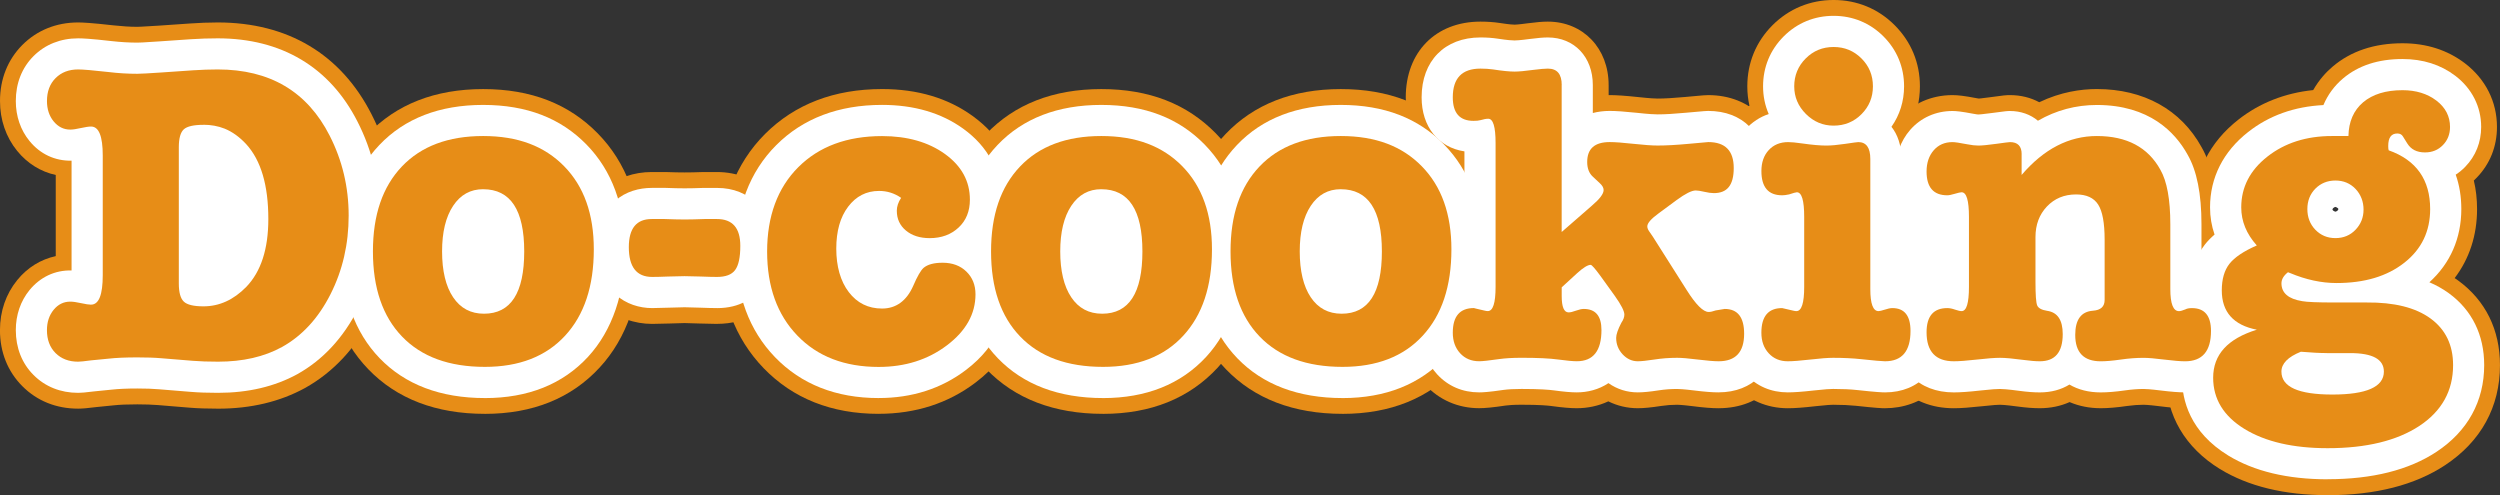 <?xml version="1.0" encoding="UTF-8"?>
<svg id="_レイヤー_2" data-name="レイヤー 2" xmlns="http://www.w3.org/2000/svg" viewBox="0 0 933.09 184.81">
  <rect x="0" y="0" width="933.09" height="184.81" fill="#333333" stroke="none"/>
  <defs>
    <style>
      .cls-1 {
        fill: #fff;
      }

      .cls-2 {
        fill: #e78d17;
      }
    </style>
  </defs>
  <g id="_レイヤー_1-2" data-name="レイヤー 1">
    <g>
      <g>
        <path class="cls-2" d="m33.99,113.7c2.91,0,4.36-3.67,4.36-10.99v-44.67c0-7.2-1.45-10.81-4.36-10.81-.86,0-2.12.19-3.79.56-1.67.38-2.99.58-3.96.58-2.48,0-4.54-1.03-6.22-3.07-1.66-2.03-2.49-4.57-2.49-7.59,0-3.55,1.07-6.41,3.21-8.55,2.15-2.16,4.95-3.24,8.4-3.24,1.82,0,5.58.32,11.29.96,3.76.46,7.36.66,10.8.66,1.3,0,4.31-.17,9.04-.49l11.78-.81c3.12-.2,6.19-.32,9.2-.32,19.46,0,33.4,8.23,41.78,24.69,4.73,9.26,7.1,19.2,7.1,29.85s-2.26,20.44-6.78,29.36c-4.52,8.92-10.54,15.48-18.07,19.68-6.67,3.67-14.63,5.49-23.87,5.49-3.66,0-6.79-.11-9.37-.32l-11.78-.96c-2.59-.23-5.59-.32-9.04-.32-4.3,0-7.9.15-10.8.48l-6.46.63c-2.47.34-4.09.49-4.83.49-3.45,0-6.25-1.07-8.4-3.21-2.15-2.16-3.21-5-3.21-8.57,0-2.99.83-5.53,2.49-7.57,1.67-2.04,3.74-3.06,6.22-3.06.96,0,2.31.18,4.04.57,1.72.38,2.95.56,3.71.56Zm41.95-67.11c-3.65,0-6.11.56-7.34,1.68-1.24,1.14-1.86,3.36-1.86,6.7v50.82c0,3.34.62,5.6,1.86,6.78,1.23,1.18,3.68,1.77,7.34,1.77,5.92,0,11.24-2.42,15.97-7.25,5.5-5.7,8.24-14.15,8.24-25.34,0-12.59-2.74-21.89-8.24-27.92-2.48-2.69-5.16-4.62-8.06-5.81-2.47-.98-5.11-1.45-7.91-1.45Z"/>
        <path class="cls-2" d="m81.43,152.53c-4.08,0-7.71-.12-10.8-.38l-11.78-.97c-2.11-.16-4.66-.26-7.6-.26-3.65,0-6.63.12-8.86.37l-6.41.64c-3.39.43-5.25.59-6.83.59-8.14,0-15.33-2.88-20.8-8.38-5.46-5.46-8.36-12.7-8.36-20.93,0-7.06,2.24-13.52,6.45-18.68,3.8-4.68,8.79-7.73,14.37-8.94v-30.28c-5.58-1.22-10.56-4.28-14.38-8.96C2.24,51.21,0,44.75,0,37.71c0-8.24,2.9-15.47,8.36-20.95,5.47-5.47,12.66-8.38,20.79-8.38,1.73,0,4.81.14,13.26,1.09,3.11.34,6.07.54,8.84.54.24,0,1.74-.03,7.85-.43l11.77-.81c3.51-.25,7.01-.39,10.4-.39,26.13,0,45.98,11.85,57.4,34.27,5.98,11.69,9.01,24.43,9.01,37.81s-2.91,25.91-8.67,37.29c-6.1,12.04-14.57,21.16-25.17,27.07-9.37,5.13-20.24,7.71-32.42,7.71Z"/>
      </g>
      <g>
        <path class="cls-2" d="m180.98,136.93c-13.34,0-23.65-3.76-30.9-11.3-7.26-7.52-10.89-18.12-10.89-31.78s3.6-24.11,10.8-31.7c7.21-7.58,17.32-11.38,30.34-11.38s22.89,3.78,30.25,11.3c7.37,7.51,11.05,17.85,11.05,30.98,0,13.78-3.58,24.53-10.73,32.26-7.16,7.75-17.13,11.62-29.93,11.62Zm-.65-66.31c-4.73,0-8.46,2.06-11.21,6.21-2.75,4.14-4.12,9.81-4.12,17.02s1.37,13.03,4.12,17.1c2.75,4.11,6.59,6.14,11.53,6.14,10,0,15.01-7.75,15.01-23.23s-5.11-23.23-15.33-23.23Z"/>
        <path class="cls-2" d="m180.98,154.46c-18.22,0-32.86-5.59-43.52-16.65-10.48-10.86-15.81-25.66-15.81-43.96s5.26-32.87,15.64-43.77c10.61-11.16,25.1-16.83,43.04-16.83s32.02,5.57,42.79,16.56c10.66,10.89,16.05,25.45,16.05,43.24s-5.17,33.12-15.39,44.16c-10.57,11.45-24.97,17.26-42.8,17.26Z"/>
      </g>
      <g>
        <path class="cls-2" d="m243.41,103.36c-5.81,0-8.71-3.71-8.71-11.12,0-7,2.85-10.49,8.54-10.49h4.84c2.9.1,5.38.17,7.42.17,2.15,0,4.62-.07,7.42-.17h4.67c5.81,0,8.72,3.34,8.72,10.01,0,4.3-.65,7.31-1.94,9.03-1.28,1.73-3.55,2.57-6.78,2.57-1.28,0-3.27-.04-5.96-.15-2.69-.09-4.74-.14-6.13-.14s-3.44.05-6.13.14c-2.69.11-4.68.15-5.97.15Z"/>
        <path class="cls-2" d="m267.6,120.89c-1.44,0-3.66-.05-6.68-.15-2.36-.1-4.18-.16-5.42-.16s-3.06.06-5.46.16c-2.98.1-5.2.15-6.64.15-13.06,0-26.25-8.84-26.25-28.65s13.1-28.03,26.08-28.03h4.84c.21,0,.43,0,.65.01,2.65.1,4.91.14,6.77.14s4.2-.04,6.74-.14c.23-.01.46-.01.68-.01h4.67c15.45,0,26.25,11.32,26.25,27.54,0,8.28-1.78,14.67-5.45,19.56-2.67,3.58-8.94,9.57-20.8,9.57Zm0-35.06v17.53-17.53s0,0,0,0h0Z"/>
      </g>
      <g>
        <path class="cls-2" d="m334.72,78.67c0-1.6.55-3.22,1.61-4.82-2.47-1.73-5.22-2.59-8.23-2.59-4.73,0-8.58,1.97-11.54,5.88-2.96,3.89-4.43,9.12-4.43,15.67s1.55,12.16,4.68,16.23c3.12,4.08,7.26,6.12,12.42,6.12s9.14-2.83,11.62-8.48c1.51-3.52,2.8-5.75,3.87-6.71,1.51-1.27,3.87-1.91,7.11-1.91,3.65,0,6.61,1.11,8.87,3.31,2.26,2.2,3.39,5.02,3.39,8.47,0,7.32-3.55,13.67-10.65,19.04-7.1,5.37-15.59,8.07-25.5,8.07-12.68,0-22.81-3.89-30.32-11.69-7.54-7.8-11.3-18.27-11.3-31.39s3.87-23.71,11.62-31.46c7.74-7.74,18.18-11.62,31.3-11.62,9.46,0,17.29,2.25,23.48,6.7,6.18,4.47,9.28,10.14,9.28,17.02,0,4.31-1.4,7.77-4.2,10.4-2.8,2.63-6.4,3.97-10.81,3.97-3.66,0-6.61-.96-8.87-2.84-2.26-1.89-3.39-4.33-3.39-7.35Z"/>
        <path class="cls-2" d="m327.95,154.46c-17.57,0-32.02-5.73-42.94-17.05-10.76-11.13-16.21-25.79-16.21-43.56s5.63-32.74,16.75-43.86c11.12-11.11,25.81-16.75,43.7-16.75,13.18,0,24.52,3.36,33.73,10.02,10.83,7.82,16.56,18.6,16.56,31.23,0,6.15-1.52,11.79-4.44,16.65,4.29,5.18,6.54,11.56,6.54,18.68,0,8.97-3.05,22.01-17.59,33.01-10.19,7.71-22.33,11.62-36.09,11.62Z"/>
      </g>
      <g>
        <path class="cls-2" d="m411.69,136.93c-13.35,0-23.64-3.76-30.89-11.3-7.27-7.52-10.9-18.12-10.9-31.78s3.61-24.11,10.82-31.7c7.2-7.58,17.32-11.38,30.33-11.38s22.87,3.78,30.25,11.3c7.36,7.51,11.05,17.85,11.05,30.98,0,13.78-3.58,24.53-10.73,32.26-7.15,7.75-17.13,11.62-29.93,11.62Zm-.64-66.31c-4.73,0-8.47,2.06-11.22,6.21-2.74,4.14-4.11,9.81-4.11,17.02s1.37,13.03,4.11,17.1c2.74,4.11,6.59,6.14,11.54,6.14,10.01,0,15.02-7.75,15.02-23.23s-5.11-23.23-15.33-23.23Z"/>
        <path class="cls-2" d="m411.69,154.46c-18.21,0-32.86-5.59-43.52-16.65-10.48-10.86-15.8-25.66-15.8-43.96s5.26-32.87,15.63-43.77c10.61-11.16,25.09-16.83,43.04-16.83s32.02,5.57,42.78,16.56c10.66,10.89,16.06,25.45,16.06,43.24s-5.18,33.12-15.39,44.16c-10.57,11.45-24.97,17.26-42.81,17.26Z"/>
      </g>
      <g>
        <path class="cls-2" d="m501.08,136.93c-13.34,0-23.64-3.76-30.91-11.3-7.26-7.52-10.89-18.12-10.89-31.78s3.6-24.11,10.81-31.7c7.21-7.58,17.31-11.38,30.33-11.38s22.89,3.78,30.25,11.3c7.37,7.51,11.05,17.85,11.05,30.98,0,13.78-3.58,24.53-10.73,32.26-7.15,7.75-17.12,11.62-29.92,11.62Zm-.65-66.31c-4.74,0-8.46,2.06-11.21,6.21-2.74,4.14-4.11,9.81-4.11,17.02s1.37,13.03,4.11,17.1c2.75,4.11,6.59,6.14,11.54,6.14,10,0,15.01-7.75,15.01-23.23s-5.11-23.23-15.33-23.23Z"/>
        <path class="cls-2" d="m501.08,154.46c-18.22,0-32.87-5.59-43.52-16.65-10.49-10.86-15.81-25.66-15.81-43.96s5.26-32.87,15.63-43.77c10.61-11.16,25.09-16.83,43.04-16.83s32.03,5.57,42.78,16.56c10.66,10.89,16.06,25.45,16.06,43.24s-5.17,33.12-15.38,44.16c-10.57,11.45-24.98,17.26-42.8,17.26Z"/>
      </g>
      <g>
        <path class="cls-2" d="m582.87,31.75v54.84l7.58-6.6c.65-.56,1.89-1.63,3.71-3.24,2.91-2.48,4.37-4.4,4.37-5.82,0-.85-.49-1.71-1.45-2.58l-2.58-2.41c-1.41-1.29-2.1-3.12-2.1-5.49,0-4.94,2.79-7.42,8.39-7.42,1.94,0,4.89.21,8.87.65,3.98.43,6.99.64,9.03.64,3.12,0,7-.21,11.62-.64,4.62-.44,7.05-.65,7.26-.65,6.35,0,9.52,3.22,9.52,9.68s-2.48,9.37-7.42,9.37c-.97,0-2.15-.16-3.55-.49-1.41-.33-2.47-.5-3.22-.5-1.51,0-3.87,1.2-7.1,3.56l-6.77,5c-2.8,2.04-4.2,3.65-4.2,4.84,0,.55.21,1.12.64,1.77l1.45,2.11,12.58,19.85c3.45,5.47,6.19,8.22,8.24,8.22.64,0,1.5-.18,2.59-.57l3.38-.56c4.84,0,7.26,3.09,7.26,9.27,0,6.84-3.18,10.26-9.51,10.26-1.73,0-4.3-.22-7.75-.64-3.44-.43-6.03-.65-7.74-.65-2.91,0-5.75.21-8.56.65-2.79.43-4.83.64-6.13.64-2.15,0-4.04-.86-5.65-2.58-1.61-1.73-2.42-3.77-2.42-6.15,0-1.28.65-3.16,1.93-5.63.75-1.08,1.13-2.1,1.13-3.07,0-1.29-1.18-3.61-3.54-6.93l-5.33-7.41c-2.05-2.8-3.28-4.21-3.71-4.21-1.07,0-2.74,1.01-5,3.06l-5.81,5.33v3.22c0,4.09.86,6.13,2.58,6.13.66,0,1.56-.21,2.74-.65,1.19-.43,2.16-.64,2.91-.64,4.41,0,6.61,2.62,6.61,7.87,0,7.76-3.06,11.65-9.19,11.65-1.51,0-3.82-.22-6.94-.64-3.12-.43-7.68-.65-13.71-.65-3.34,0-6.13.17-8.39.49-3.65.53-6.13.8-7.42.8-2.9,0-5.27-.99-7.1-2.98-1.83-2-2.74-4.55-2.74-7.67,0-6.13,2.63-9.2,7.9-9.2-.11,0,1.23.33,4.04.97.43.11.8.16,1.13.16,1.93,0,2.9-3.01,2.9-9.02v-53.73c0-6.03-.91-9.04-2.74-9.04-.75,0-1.72.17-2.91.53-.65.19-1.5.26-2.58.26-5.17,0-7.74-2.93-7.74-8.78,0-7.15,3.44-10.72,10.32-10.72,1.72,0,3.29.1,4.68.3,3.45.54,6.13.81,8.07.81,1.51,0,3.87-.21,7.1-.65,2.48-.31,4.24-.46,5.32-.46,3.45,0,5.17,2.03,5.17,6.13Z"/>
        <path class="cls-2" d="m641.45,152.37c-2.51,0-5.65-.25-9.92-.8-3.91-.48-5.33-.5-5.58-.5-2,0-3.98.15-5.9.44-3.82.59-6.54.85-8.79.85-3.86,0-7.59-.88-10.98-2.56-3.68,1.72-7.73,2.56-11.77,2.56-2.35,0-5.32-.25-9.33-.8-1.3-.19-4.52-.5-11.32-.5-3.1,0-4.91.17-5.89.3-4.68.7-7.66.99-9.92.99-7.79,0-14.89-3.08-20.02-8.67-4.8-5.21-7.35-11.96-7.35-19.51,0-12.15,6.23-21.49,15.97-25.09v-38.01c-9.74-3.54-15.97-12.75-15.97-24.74,0-16.92,11.19-28.26,27.85-28.26,2.6,0,5.07.17,7.34.52,3.68.58,5.15.61,5.41.61.04,0,1.2,0,4.78-.49,3.39-.45,5.74-.64,7.64-.64,13.16,0,22.7,9.95,22.7,23.67v3.76c2.76-.03,6.18.22,11.13.74,4.54.5,6.51.55,7.16.55,2.57,0,5.94-.19,9.99-.57,7.78-.72,7.93-.72,8.89-.72,15.93,0,27.06,11.18,27.06,27.21,0,18.48-12.93,26.89-24.95,26.89-.41,0-.81-.01-1.23-.04l5.2,8.21h.05c11.94,0,24.79,8.39,24.79,26.8,0,16.62-10.86,27.79-27.04,27.79Zm0-19.82v-9.88,9.88Z"/>
      </g>
      <g>
        <path class="cls-2" d="m693.55,53.03c3.01,0,4.52,2.1,4.52,6.3v48.55c0,5.49,1.01,8.24,3.07,8.24.42,0,1.2-.19,2.33-.55,1.13-.38,2.07-.58,2.82-.58,4.52,0,6.78,2.84,6.78,8.53,0,7.55-3.17,11.32-9.52,11.32-1.07,0-4.09-.27-9.04-.8-3.01-.32-6.45-.49-10.32-.49-1.94,0-4.78.21-8.55.65-3.77.43-6.56.64-8.39.64-2.91,0-5.27-.99-7.1-2.98-1.84-2-2.74-4.55-2.74-7.67,0-6.13,2.58-9.2,7.75-9.2l4.19.97c.43.11.81.16,1.13.16,1.94,0,2.91-3.01,2.91-9.02v-26.15c0-6.13-.91-9.19-2.74-9.19-.32,0-1.29.26-2.91.8-1.08.23-1.93.33-2.57.33-5.17,0-7.75-3.01-7.75-9.05,0-3.21.9-5.84,2.74-7.82,1.83-1.99,4.25-2.98,7.25-2.98,1.18,0,2.92.16,5.17.49,3.77.54,6.78.8,9.04.8,1.82,0,4.19-.21,7.1-.64,2.89-.44,4.51-.65,4.84-.65Zm-9.19-6.14c-3.98,0-7.42-1.45-10.33-4.35-2.91-2.91-4.36-6.34-4.36-10.33s1.42-7.55,4.28-10.39c2.85-2.86,6.31-4.28,10.41-4.28s7.55,1.42,10.41,4.28c2.85,2.84,4.27,6.31,4.27,10.39s-1.42,7.56-4.27,10.41c-2.85,2.86-6.33,4.27-10.41,4.27Z"/>
        <path class="cls-2" d="m703.56,152.37c-1.24,0-3.22-.08-10.92-.92-2.37-.24-5.21-.38-8.44-.38-.57,0-2.35.06-6.57.54-4.54.52-7.83.76-10.37.76-7.79,0-14.89-3.08-20.02-8.67-4.79-5.2-7.34-11.96-7.34-19.51,0-12.2,6.23-21.54,15.97-25.12v-10.25c-9.73-3.57-15.97-12.86-15.97-24.98,0-7.63,2.54-14.45,7.36-19.69,1.69-1.85,3.61-3.42,5.7-4.69-.54-2.33-.8-4.77-.8-7.25,0-8.75,3.25-16.63,9.39-22.79,6.18-6.16,14.06-9.42,22.82-9.42s16.64,3.26,22.79,9.41c6.16,6.17,9.42,14.05,9.42,22.8,0,5.44-1.24,10.52-3.66,15.08,1.7,3.32,2.7,7.35,2.7,12.04v39.91c8.23,3.27,15,11.15,15,24.28,0,19.91-13.59,28.85-27.05,28.85Zm-19.2-117.3v1.5-1.5c.51,0,1.5-.39,1.98-.85.49-.48.87-1.49.87-2,0-.71-.42-1.7-.8-2.07-.35-.36-1.35-.78-2.05-.78h0c-.51,0-1.52.37-1.99.85-.48.48-.86,1.47-.86,1.99s.39,1.52.85,1.98c.49.49,1.49.88,2.01.88Z"/>
      </g>
      <g>
        <path class="cls-2" d="m754.54,57.55v7.75c8.28-9.68,17.64-14.53,28.08-14.53,11.18,0,19.08,4.2,23.71,12.59,2.47,4.31,3.71,11.08,3.71,20.34v24.19c0,5.49,1.08,8.24,3.23,8.24.54,0,1.34-.22,2.42-.67.54-.3,1.35-.46,2.43-.46,4.72,0,7.1,2.84,7.1,8.53,0,7.55-3.22,11.32-9.69,11.32-1.72,0-4.31-.22-7.75-.64-3.44-.43-6.02-.65-7.74-.65-2.69,0-5.54.21-8.55.65-3.02.43-5.49.64-7.42.64-6.35,0-9.52-3.28-9.52-9.85,0-5.7,2.2-8.71,6.62-9.03,2.91-.21,4.35-1.55,4.35-4.01v-22.52c0-6.2-.8-10.58-2.42-13.1-1.61-2.5-4.36-3.77-8.23-3.77-4.41,0-8.04,1.5-10.89,4.5-2.85,3.01-4.27,6.82-4.27,11.42v16.74c0,4.82.21,7.76.64,8.77.43,1.01,1.66,1.69,3.71,2.01,3.88.55,5.82,3.43,5.82,8.69,0,6.76-2.85,10.14-8.55,10.14-1.61,0-3.61-.17-5.97-.49-3.98-.53-6.93-.8-8.87-.8s-4.81.21-8.63.65c-3.82.43-6.7.64-8.63.64-6.78,0-10.17-3.62-10.17-10.81,0-6.03,2.58-9.04,7.76-9.04.85,0,1.82.2,2.89.58,1.08.36,1.88.55,2.43.55,1.83,0,2.74-3.01,2.74-9.02v-26.15c0-6.13-.91-9.19-2.74-9.19-.43,0-1.27.19-2.51.56-1.24.37-2.18.57-2.81.57-5.17,0-7.76-2.96-7.76-8.88,0-3.23.89-5.86,2.66-7.91,1.78-2.04,4.12-3.06,7.02-3.06.86,0,2.69.26,5.49.81,1.62.32,3,.48,4.19.48,1.29,0,3.49-.21,6.61-.64,3.12-.44,4.84-.65,5.17-.65,2.91,0,4.35,1.52,4.35,4.52Z"/>
        <path class="cls-2" d="m815.53,152.37c-2.5,0-5.65-.25-9.91-.8-3.89-.48-5.33-.5-5.58-.5-1.85,0-3.88.15-6.08.45-3.87.56-7.11.84-9.9.84-4.25,0-8.15-.8-11.61-2.29-3.32,1.49-7.07,2.29-11.13,2.29-2.44,0-5.16-.21-8.33-.64-4.6-.62-6.23-.65-6.52-.65-.57,0-2.37.06-6.66.55-4.6.5-7.96.75-10.6.75-16.57,0-27.69-11.39-27.69-28.35,0-12.04,6.16-21.3,15.81-24.91v-10.34c-9.65-3.59-15.81-12.78-15.81-24.77,0-7.45,2.4-14.16,6.95-19.4,5.11-5.88,12.3-9.1,20.26-9.1,2.11,0,4.58.31,8.79,1.11.46.08.77.16,1.03.18,0,0,1.13-.07,4.08-.48,5.31-.75,6.23-.81,7.55-.81,4.07,0,7.78.95,10.94,2.66,8-3.83,15.53-4.92,21.5-4.92,17.49,0,31.36,7.69,39.06,21.65,3.92,6.81,5.9,16.32,5.9,28.8v15.47c9.25,3.61,15.17,12.63,15.17,24.35,0,17.25-10.94,28.85-27.21,28.85Z"/>
      </g>
      <g>
        <path class="cls-2" d="m870.38,50.77h6.14c.11-5.36,1.93-9.57,5.48-12.59,3.56-3,8.45-4.52,14.69-4.52,5.05,0,9.27,1.3,12.66,3.88,3.38,2.58,5.09,5.87,5.09,9.84,0,2.69-.89,4.96-2.66,6.77-1.78,1.84-4.01,2.74-6.7,2.74-3.01,0-5.21-1.11-6.61-3.37l-1.61-2.59c-.43-.74-1.13-1.11-2.1-1.11-2.26,0-3.39,1.55-3.39,4.67,0,.76.06,1.3.17,1.61,10.33,3.67,15.48,10.98,15.48,21.94,0,8.29-3.2,14.96-9.63,20.01-6.42,5.07-14.85,7.59-25.32,7.59-5.62,0-11.39-1.24-17.31-3.72l-.81-.31c-1.62,1.27-2.43,2.65-2.43,4.13,0,3.6,2.58,5.84,7.77,6.67,1.73.32,5.66.49,11.81.49h12.14c10.33-.1,18.32,1.88,23.92,5.97,5.61,4.09,8.42,9.9,8.42,17.41,0,9.58-4.2,17.14-12.58,22.69-8.4,5.52-19.8,8.31-34.22,8.31-12.9,0-23.25-2.4-31.06-7.18-7.79-4.79-11.69-11.17-11.69-19.12,0-8.62,5.42-14.57,16.3-17.92-8.71-1.71-13.08-6.6-13.08-14.68,0-4.19.96-7.5,2.86-9.92,1.91-2.42,5.31-4.71,10.21-6.85-3.87-4.31-5.81-9.05-5.81-14.21,0-7.52,3.25-13.83,9.76-18.95,6.52-5.12,14.55-7.68,24.12-7.68Zm-1.93,81.01c-2.58,0-5.81-.17-9.68-.5-4.84,1.94-7.26,4.42-7.26,7.43,0,5.7,6.35,8.55,19.04,8.55s19.2-2.85,19.2-8.55c0-4.62-4.19-6.92-12.59-6.92h-8.71Zm3.22-64.4c-3.01,0-5.51,1.04-7.5,3.04-1.99,2.03-2.98,4.57-2.98,7.62s.99,5.63,2.98,7.71c2,2.07,4.49,3.12,7.5,3.12s5.52-1.05,7.5-3.12c1.99-2.08,2.99-4.59,2.99-7.53s-1-5.62-2.99-7.71c-1.98-2.07-4.48-3.13-7.5-3.13Z"/>
        <path class="cls-2" d="m868.76,184.81c-16.12,0-29.65-3.3-40.22-9.77-12.93-7.94-20.05-20.04-20.05-34.06,0-4.24.83-11.85,5.82-19.16-1.71-4-2.59-8.51-2.59-13.44,0-8.19,2.23-15.18,6.6-20.76.51-.64,1.04-1.27,1.6-1.87-.63-2.71-.95-5.52-.95-8.35,0-12.96,5.69-24.29,16.47-32.75,7.93-6.22,17.31-9.92,27.93-11.03,2.18-3.84,4.85-6.73,7.29-8.79,6.8-5.77,15.56-8.68,26.02-8.68,8.96,0,16.8,2.51,23.29,7.45,7.73,5.9,11.99,14.35,11.99,23.79,0,7.3-2.62,13.86-7.61,18.98-.33.34-.67.68-1.03,1.01.81,3.37,1.21,6.93,1.21,10.66,0,9.77-2.85,18.5-8.36,25.75.43.29.87.59,1.29.9,10.22,7.45,15.62,18.38,15.62,31.61,0,15.56-7.08,28.45-20.45,37.3-11.27,7.45-26.03,11.22-43.87,11.22Zm2.91-113.48c-1.76,0-3.84.91-5.14,2.28-1.15,1.19-1.9,3.04-1.9,4.61,0,1.21.57,3.06,1.87,4.41,1.34,1.38,3.4,2.29,5.17,2.29,1.41,0,3.49-.68,4.98-2.19,1.43-1.46,2.06-3.4,2.06-4.7,0-1.22-.58-3.07-1.89-4.43-1.31-1.36-3.38-2.28-5.16-2.28Z"/>
      </g>
      <path class="cls-2" d="m33.99,113.7c2.91,0,4.36-3.67,4.36-10.99v-44.67c0-7.2-1.45-10.81-4.36-10.81-.86,0-2.12.19-3.79.56-1.67.38-2.99.58-3.96.58-2.48,0-4.54-1.03-6.22-3.07-1.66-2.03-2.49-4.57-2.49-7.59,0-3.55,1.07-6.41,3.21-8.55,2.15-2.16,4.95-3.24,8.4-3.24,1.82,0,5.58.32,11.29.96,3.76.46,7.36.66,10.8.66,1.3,0,4.31-.17,9.04-.49l11.78-.81c3.12-.2,6.19-.32,9.2-.32,19.46,0,33.4,8.23,41.78,24.69,4.73,9.26,7.1,19.2,7.1,29.85s-2.26,20.44-6.78,29.36c-4.52,8.92-10.54,15.48-18.07,19.68-6.67,3.67-14.63,5.49-23.87,5.49-3.66,0-6.79-.11-9.37-.32l-11.78-.96c-2.59-.23-5.59-.32-9.04-.32-4.3,0-7.9.15-10.8.48l-6.46.63c-2.47.34-4.09.49-4.83.49-3.45,0-6.25-1.07-8.4-3.21-2.15-2.16-3.21-5-3.21-8.57,0-2.99.83-5.53,2.49-7.57,1.67-2.04,3.74-3.06,6.22-3.06.96,0,2.31.18,4.04.57,1.72.38,2.95.56,3.71.56Zm41.95-67.11c-3.65,0-6.11.56-7.34,1.68-1.24,1.14-1.86,3.36-1.86,6.7v50.82c0,3.34.62,5.6,1.86,6.78,1.23,1.18,3.68,1.77,7.34,1.77,5.92,0,11.24-2.42,15.97-7.25,5.5-5.7,8.24-14.15,8.24-25.34,0-12.59-2.74-21.89-8.24-27.92-2.48-2.69-5.16-4.62-8.06-5.81-2.47-.98-5.11-1.45-7.91-1.45Z"/>
      <path class="cls-1" d="m81.43,146.62c-3.92,0-7.39-.12-10.32-.37l-11.77-.96c-2.28-.2-4.99-.29-8.09-.29-3.87,0-7.07.15-9.52.42l-6.59.66c-3.39.43-4.89.54-5.99.54-6.54,0-12.29-2.3-16.62-6.65-4.33-4.32-6.63-10.14-6.63-16.75,0-5.68,1.77-10.84,5.12-14.95,3.96-4.83,9.46-7.48,15.69-7.33v-40.97c-6.21.13-11.74-2.48-15.7-7.35-3.34-4.08-5.11-9.26-5.11-14.92,0-6.64,2.29-12.44,6.63-16.77,4.34-4.34,10.09-6.62,16.62-6.62,1.58,0,4.44.11,12.6,1.04,3.32.37,6.52.56,9.5.56.37,0,2.04-.02,8.24-.46l11.78-.81c3.37-.22,6.74-.33,9.99-.33,23.76,0,41.79,10.71,52.14,31.02,5.56,10.84,8.37,22.68,8.37,35.13s-2.7,24.08-8.03,34.61c-5.56,10.99-13.22,19.27-22.79,24.6-8.44,4.62-18.35,6.95-29.53,6.95Zm9.41-108.15c3.53,1.85,6.73,4.34,9.63,7.48,7.52,8.28,11.3,20.3,11.3,35.81,0,14.25-3.86,25.48-11.48,33.39-3.1,3.18-6.49,5.67-10.1,7.46,3.55-.66,6.74-1.77,9.52-3.29,5.44-3.04,9.81-7.87,13.29-14.73,3.72-7.35,5.52-15.23,5.52-24.12s-1.91-16.89-5.81-24.56c-4.92-9.65-11.99-15.32-21.87-17.43Zm-39.59,83.29c3.73,0,7.09.11,10,.35l.74.05c-.5-.37-.99-.78-1.44-1.22-3.65-3.48-5.44-8.44-5.44-15.15v-50.84c0-2.5,0-10.13,5.64-15.27.44-.4.9-.76,1.35-1.11l-1.03.08c-6.63.46-8.73.5-9.83.5-2.52,0-5.12-.09-7.79-.29,5.72,4.96,6.52,14.34,6.52,19.16v44.67c0,4.85-.79,14.21-6.4,19.24,2.26-.12,4.83-.18,7.68-.18Zm27.12-63.3v43.93c1.47-.42,3.22-1.39,5.23-3.44,3.24-3.37,4.91-9.17,4.91-17.2,0-9.4-1.8-16.35-5.19-20.09-1.26-1.36-2.57-2.33-3.86-2.85-.34-.15-.7-.27-1.09-.35Z"/>
      <path class="cls-2" d="m180.98,136.93c-13.34,0-23.65-3.76-30.9-11.3-7.26-7.52-10.89-18.12-10.89-31.78s3.6-24.11,10.8-31.7c7.21-7.58,17.32-11.38,30.34-11.38s22.89,3.78,30.25,11.3c7.37,7.51,11.05,17.85,11.05,30.98,0,13.78-3.58,24.53-10.73,32.26-7.16,7.75-17.13,11.62-29.93,11.62Zm-.65-66.31c-4.73,0-8.46,2.06-11.21,6.21-2.75,4.14-4.12,9.81-4.12,17.02s1.37,13.03,4.12,17.1c2.75,4.11,6.59,6.14,11.53,6.14,10,0,15.01-7.75,15.01-23.23s-5.11-23.23-15.33-23.23Z"/>
      <path class="cls-1" d="m180.98,148.57c-16.56,0-29.77-5.02-39.27-14.86-9.39-9.74-14.15-23.14-14.15-39.86s4.72-29.93,14.01-39.71c9.45-9.95,22.49-14.98,38.76-14.98s28.96,4.96,38.56,14.78c9.54,9.75,14.37,22.91,14.37,39.11s-4.65,30.24-13.82,40.17c-9.41,10.18-22.35,15.36-38.46,15.36Zm-19.05-81.4c-1.27.88-2.44,1.87-3.5,3-5.13,5.39-7.61,13.14-7.61,23.69s2.5,18.4,7.63,23.71c.99,1.04,2.08,1.96,3.27,2.78-.8-.89-1.56-1.87-2.25-2.93-4.03-5.99-6.08-13.94-6.08-23.56s2.03-17.39,6.04-23.45c.78-1.16,1.61-2.22,2.51-3.24Zm38.78,1.57c3.84,5.2,6.58,13.1,6.58,25.12s-2.71,19.94-6.52,25.15c.55-.49,1.08-1.03,1.59-1.58,5.15-5.57,7.65-13.54,7.65-24.37,0-10.05-2.54-17.53-7.74-22.84-.5-.52-1.02-1.01-1.56-1.47Zm-20.37,13.5c-.67,0-.86,0-1.51,1.03-1,1.49-2.18,4.55-2.18,10.59,0,6.47,1.33,9.42,2.14,10.61.55.83.76,1,1.88,1,.92,0,1.23-.17,1.23-.17,0,0,2.14-2.08,2.14-11.44,0-7.7-1.24-11.61-3.7-11.61Z"/>
      <path class="cls-2" d="m243.41,103.36c-5.81,0-8.71-3.71-8.71-11.12,0-7,2.85-10.49,8.54-10.49h4.84c2.9.1,5.38.17,7.42.17,2.15,0,4.62-.07,7.42-.17h4.67c5.81,0,8.72,3.34,8.72,10.01,0,4.3-.65,7.31-1.94,9.03-1.28,1.73-3.55,2.57-6.78,2.57-1.28,0-3.27-.04-5.96-.15-2.69-.09-4.74-.14-6.13-.14s-3.44.05-6.13.14c-2.69.11-4.68.15-5.97.15Z"/>
      <path class="cls-1" d="m267.6,114.99c-1.38,0-3.54-.05-6.43-.16-2.47-.09-4.36-.15-5.66-.15s-3.19.06-5.68.15c-2.89.11-5.03.16-6.42.16-9.38,0-20.34-5.96-20.34-22.75s10.87-22.11,20.17-22.11h5.28c2.74.11,5.06.16,6.99.16,2.03,0,4.34-.05,6.97-.15.15,0,.31,0,.46,0h4.67c12.37,0,20.35,8.49,20.35,21.63,0,7.04-1.36,12.13-4.27,16.02-2.47,3.29-7.27,7.21-16.08,7.21Z"/>
      <path class="cls-2" d="m334.72,78.67c0-1.6.55-3.22,1.61-4.82-2.47-1.73-5.22-2.59-8.23-2.59-4.73,0-8.58,1.97-11.54,5.88-2.96,3.89-4.43,9.12-4.43,15.67s1.55,12.16,4.68,16.23c3.12,4.08,7.26,6.12,12.42,6.12s9.14-2.83,11.62-8.48c1.51-3.52,2.8-5.75,3.87-6.71,1.51-1.27,3.87-1.91,7.11-1.91,3.65,0,6.61,1.11,8.87,3.31,2.26,2.2,3.39,5.02,3.39,8.47,0,7.32-3.55,13.67-10.65,19.04-7.1,5.37-15.59,8.07-25.5,8.07-12.68,0-22.81-3.89-30.32-11.69-7.54-7.8-11.3-18.27-11.3-31.39s3.87-23.71,11.62-31.46c7.74-7.74,18.18-11.62,31.3-11.62,9.46,0,17.29,2.25,23.48,6.7,6.18,4.47,9.28,10.14,9.28,17.02,0,4.31-1.4,7.77-4.2,10.4-2.8,2.63-6.4,3.97-10.81,3.97-3.66,0-6.61-.96-8.87-2.84-2.26-1.89-3.39-4.33-3.39-7.35Z"/>
      <path class="cls-1" d="m327.95,148.57c-15.91,0-28.93-5.15-38.7-15.27-9.65-10.01-14.56-23.27-14.56-39.45s5.06-29.71,15.03-39.68c9.96-9.97,23.26-15.02,39.52-15.02,11.92,0,22.1,2.99,30.28,8.89,9.23,6.66,14.11,15.81,14.11,26.45,0,6.69-2.16,12.6-6.27,17.24.51.42,1,.85,1.48,1.3,4.51,4.42,6.89,10.21,6.89,16.79,0,7.64-2.64,18.75-15.25,28.3-9.14,6.93-20.07,10.44-32.52,10.44Zm-19.19-80.23c-.91.69-1.77,1.46-2.59,2.28-5.52,5.53-8.21,13.12-8.21,23.24s2.63,17.72,8.04,23.31c2.83,2.92,6.18,5.04,10.15,6.39-3.24-1.78-6.11-4.28-8.54-7.44-4.69-6.12-7.08-13.98-7.08-23.3s2.29-16.74,6.8-22.7c.47-.62.95-1.19,1.44-1.77Zm43.5,41.34c-.21.44-.44.96-.7,1.57-1.61,3.66-3.73,6.73-6.25,9.15.38-.26.75-.53,1.13-.81,5.36-4.05,6.04-7.34,6.04-9.76v-.12c-.06,0-.13-.02-.21-.03Zm-27.66-23.05c-.55,1.64-.82,3.71-.82,6.18,0,4.1.76,7.18,2.29,9.16.91,1.2,1.64,1.54,3.19,1.54,0,.15.41-.25.96-1.5.91-2.12,1.79-3.92,2.67-5.43-.76-.49-1.49-1.05-2.2-1.64-2.75-2.28-4.81-5.12-6.08-8.31Zm20.78-20.11c2.43,2.98,3.22,7.01,2.1,10.68,1.62-.06,2.12-.56,2.35-.78.22-.21.54-.51.54-1.94,0-2.28-.53-4.77-4.45-7.6-.18-.12-.36-.24-.54-.36Z"/>
      <path class="cls-2" d="m411.69,136.93c-13.35,0-23.64-3.76-30.89-11.3-7.27-7.52-10.9-18.12-10.9-31.78s3.61-24.11,10.82-31.7c7.2-7.58,17.32-11.38,30.33-11.38s22.87,3.78,30.25,11.3c7.36,7.51,11.05,17.85,11.05,30.98,0,13.78-3.58,24.53-10.73,32.26-7.15,7.75-17.13,11.62-29.93,11.62Zm-.64-66.31c-4.73,0-8.47,2.06-11.22,6.21-2.74,4.14-4.11,9.81-4.11,17.02s1.37,13.03,4.11,17.1c2.74,4.11,6.59,6.14,11.54,6.14,10.01,0,15.02-7.75,15.02-23.23s-5.11-23.23-15.33-23.23Z"/>
      <path class="cls-1" d="m411.69,148.57c-16.55,0-29.76-5.02-39.26-14.86-9.39-9.74-14.15-23.14-14.15-39.86s4.72-29.93,14.01-39.71c9.45-9.95,22.49-14.98,38.76-14.98s28.96,4.96,38.56,14.78c9.54,9.75,14.36,22.91,14.36,39.11s-4.64,30.24-13.81,40.17c-9.41,10.18-22.36,15.36-38.47,15.36Zm-19.05-81.4c-1.27.88-2.43,1.87-3.5,3-5.13,5.39-7.6,13.14-7.6,23.69s2.49,18.4,7.63,23.71c.99,1.04,2.08,1.96,3.26,2.78-.79-.89-1.56-1.87-2.25-2.93-4.03-5.99-6.07-13.94-6.07-23.56s2.03-17.39,6.04-23.45c.77-1.16,1.6-2.22,2.5-3.24Zm38.78,1.57c3.85,5.2,6.59,13.1,6.59,25.12s-2.73,19.94-6.53,25.15c.56-.49,1.09-1.03,1.6-1.58,5.15-5.57,7.64-13.54,7.64-24.37,0-10.05-2.53-17.53-7.73-22.84-.5-.52-1.02-1.01-1.57-1.47Zm-20.37,13.5c-.67,0-.85,0-1.52,1.03-.98,1.49-2.17,4.55-2.17,10.59,0,6.47,1.33,9.42,2.13,10.61.55.83.76,1,1.88,1,.92,0,1.24-.17,1.24-.17,0,0,2.15-2.08,2.15-11.44,0-7.7-1.24-11.61-3.7-11.61Z"/>
      <path class="cls-2" d="m501.08,136.93c-13.34,0-23.64-3.76-30.91-11.3-7.26-7.52-10.89-18.12-10.89-31.78s3.6-24.11,10.81-31.7c7.21-7.58,17.31-11.38,30.33-11.38s22.89,3.78,30.25,11.3c7.37,7.51,11.05,17.85,11.05,30.98,0,13.78-3.58,24.53-10.73,32.26-7.15,7.75-17.12,11.62-29.92,11.62Zm-.65-66.31c-4.74,0-8.46,2.06-11.21,6.21-2.74,4.14-4.11,9.81-4.11,17.02s1.37,13.03,4.11,17.1c2.75,4.11,6.59,6.14,11.54,6.14,10,0,15.01-7.75,15.01-23.23s-5.11-23.23-15.33-23.23Z"/>
      <path class="cls-1" d="m501.08,148.57c-16.55,0-29.77-5.02-39.27-14.86-9.39-9.74-14.15-23.14-14.15-39.86s4.71-29.93,14-39.71c9.46-9.95,22.5-14.98,38.76-14.98s28.96,4.96,38.56,14.78c9.53,9.75,14.37,22.91,14.37,39.11s-4.65,30.24-13.8,40.17c-9.42,10.18-22.37,15.36-38.47,15.36Zm-19.06-81.4c-1.27.88-2.43,1.87-3.49,3-5.12,5.39-7.61,13.14-7.61,23.69s2.5,18.4,7.63,23.71c.99,1.04,2.09,1.96,3.27,2.78-.8-.89-1.56-1.87-2.25-2.93-4.04-5.99-6.09-13.94-6.09-23.56s2.04-17.39,6.04-23.45c.78-1.16,1.61-2.22,2.5-3.24Zm38.78,1.57c3.85,5.2,6.59,13.1,6.59,25.12s-2.71,19.94-6.53,25.15c.56-.49,1.1-1.03,1.6-1.58,5.15-5.57,7.65-13.54,7.65-24.37,0-10.05-2.53-17.53-7.74-22.84-.5-.52-1.01-1.01-1.57-1.47Zm-20.37,13.5c-.68,0-.85,0-1.52,1.03-.99,1.49-2.18,4.55-2.18,10.59,0,6.47,1.35,9.42,2.14,10.61.56.83.76,1,1.89,1,.9,0,1.23-.17,1.23-.17.02,0,2.15-2.08,2.15-11.44,0-7.7-1.25-11.61-3.71-11.61Z"/>
      <path class="cls-2" d="m582.87,31.75v54.84l7.58-6.6c.65-.56,1.89-1.63,3.71-3.24,2.91-2.48,4.37-4.4,4.37-5.82,0-.85-.49-1.71-1.45-2.58l-2.58-2.41c-1.41-1.29-2.1-3.12-2.1-5.49,0-4.94,2.79-7.42,8.39-7.42,1.94,0,4.89.21,8.87.65,3.98.43,6.99.64,9.03.64,3.12,0,7-.21,11.62-.64,4.62-.44,7.05-.65,7.26-.65,6.35,0,9.52,3.22,9.52,9.68s-2.48,9.37-7.42,9.37c-.97,0-2.15-.16-3.55-.49-1.41-.33-2.47-.5-3.22-.5-1.51,0-3.87,1.2-7.1,3.56l-6.77,5c-2.8,2.04-4.2,3.65-4.2,4.84,0,.55.21,1.12.64,1.77l1.45,2.11,12.58,19.85c3.45,5.47,6.19,8.22,8.24,8.22.64,0,1.5-.18,2.59-.57l3.38-.56c4.84,0,7.26,3.09,7.26,9.27,0,6.84-3.18,10.26-9.51,10.26-1.73,0-4.3-.22-7.75-.64-3.44-.43-6.03-.65-7.74-.65-2.91,0-5.75.21-8.56.65-2.79.43-4.83.64-6.13.64-2.15,0-4.04-.86-5.65-2.58-1.61-1.73-2.42-3.77-2.42-6.15,0-1.28.65-3.16,1.93-5.63.75-1.08,1.13-2.1,1.13-3.07,0-1.29-1.18-3.61-3.54-6.93l-5.33-7.41c-2.05-2.8-3.28-4.21-3.71-4.21-1.07,0-2.74,1.01-5,3.06l-5.81,5.33v3.22c0,4.09.86,6.13,2.58,6.13.66,0,1.56-.21,2.74-.65,1.19-.43,2.16-.64,2.91-.64,4.41,0,6.61,2.62,6.61,7.87,0,7.76-3.06,11.65-9.19,11.65-1.51,0-3.82-.22-6.94-.64-3.12-.43-7.68-.65-13.71-.65-3.34,0-6.13.17-8.39.49-3.65.53-6.13.8-7.42.8-2.9,0-5.27-.99-7.1-2.98-1.83-2-2.74-4.55-2.74-7.67,0-6.13,2.63-9.2,7.9-9.2-.11,0,1.23.33,4.04.97.43.11.8.16,1.13.16,1.93,0,2.9-3.01,2.9-9.02v-53.73c0-6.03-.91-9.04-2.74-9.04-.75,0-1.72.17-2.91.53-.65.19-1.5.26-2.58.26-5.17,0-7.74-2.93-7.74-8.78,0-7.15,3.44-10.72,10.32-10.72,1.72,0,3.29.1,4.68.3,3.45.54,6.13.81,8.07.81,1.51,0,3.87-.21,7.1-.65,2.48-.31,4.24-.46,5.32-.46,3.45,0,5.17,2.03,5.17,6.13Z"/>
      <path class="cls-1" d="m641.45,146.45c-2.26,0-5.17-.22-9.18-.72-3.89-.48-5.63-.55-6.31-.55-2.29,0-4.58.16-6.79.5-3.47.54-5.98.77-7.9.77-4,0-7.72-1.18-10.94-3.45-3.6,2.42-7.84,3.45-11.8,3.45-2.08,0-4.79-.23-8.52-.74-1.78-.25-5.34-.54-12.13-.54-2.76,0-5.04.13-6.73.36-5.56.82-7.78.92-9.08.92-6.19,0-11.62-2.32-15.67-6.74-3.79-4.11-5.8-9.49-5.8-15.52,0-11.15,6.28-19.02,15.98-20.56v-47.13c-9.69-1.46-15.98-9.18-15.98-20.16,0-13.59,8.62-22.36,21.95-22.36,2.29,0,4.47.15,6.44.45,3.75.58,5.56.67,6.31.67.34,0,1.78-.03,5.56-.54,3.12-.41,5.23-.58,6.85-.58,9.89,0,16.79,7.3,16.79,17.76v10.44c1.94-.5,4.04-.78,6.28-.78,2.36,0,5.67.23,10.12.7,4.42.49,6.67.59,7.78.59,2.75,0,6.3-.21,10.54-.61,7.51-.68,7.66-.68,8.34-.68,12.85,0,21.15,8.36,21.15,21.3,0,14.5-9.57,20.98-19.05,20.98-1.73,0-3.55-.2-5.6-.65-.37.25-.84.56-1.42.99l-3.21,2.38,9.87,15.56c.52.83.97,1.5,1.35,2.05l1.13-.19c.62-.1,1.26-.15,1.89-.15,9.41,0,18.89,6.47,18.89,20.9,0,13.29-8.3,21.87-21.14,21.87Zm-42.8-58.17c3.55,1.64,5.95,4.91,8.14,7.91l5.38,7.5c4.08,5.76,5.73,9.72,5.73,13.72,0,1.74-.28,3.43-.84,5.09,2.69-.36,5.44-.55,8.18-.58-2.1-2.26-3.93-4.91-5.58-7.54l-13.76-21.5c-1.83-2.76-2.71-5.52-2.71-8.39,0-.07,0-.13,0-.21-.5.47-1,.9-1.49,1.32-1.28,1.14-2.33,2.05-3.06,2.68Zm-30.78,33.63c2.26,0,4.33.04,6.23.1-1.68-2.61-2.84-6.3-2.84-11.53v-3.22c0-3.26,1.37-6.38,3.76-8.58l2.14-1.97c-3.63-2.04-5.9-5.91-5.9-10.11v-48.65c-1.96.23-3.58.36-4.94.39,2.89,4.47,3.5,10.6,3.5,15.03v53.73c0,7.06-1.46,11.76-3.51,14.83.51,0,1.04-.01,1.57-.01Zm41.11-56.61c.96,2.23,1.17,4.28,1.17,5.64,0,.31-.01.6-.03.89.79-.65,1.49-1.17,2.02-1.57l5.86-4.31c-2.3-.04-5.27-.25-9.03-.65Z"/>
      <path class="cls-2" d="m693.55,53.03c3.01,0,4.52,2.1,4.52,6.3v48.55c0,5.49,1.01,8.24,3.07,8.24.42,0,1.2-.19,2.33-.55,1.13-.38,2.07-.58,2.82-.58,4.52,0,6.78,2.84,6.78,8.53,0,7.55-3.17,11.32-9.52,11.32-1.07,0-4.09-.27-9.04-.8-3.01-.32-6.45-.49-10.32-.49-1.94,0-4.78.21-8.55.65-3.77.43-6.56.64-8.39.64-2.91,0-5.27-.99-7.1-2.98-1.84-2-2.74-4.55-2.74-7.67,0-6.13,2.58-9.2,7.75-9.2l4.19.97c.43.11.81.16,1.13.16,1.94,0,2.91-3.01,2.91-9.02v-26.15c0-6.13-.91-9.19-2.74-9.19-.32,0-1.29.26-2.91.8-1.08.23-1.93.33-2.57.33-5.17,0-7.75-3.01-7.75-9.05,0-3.21.9-5.84,2.74-7.82,1.83-1.99,4.25-2.98,7.25-2.98,1.18,0,2.92.16,5.17.49,3.77.54,6.78.8,9.04.8,1.82,0,4.19-.21,7.1-.64,2.89-.44,4.51-.65,4.84-.65Zm-9.19-6.14c-3.98,0-7.42-1.45-10.33-4.35-2.91-2.91-4.36-6.34-4.36-10.33s1.42-7.55,4.28-10.39c2.85-2.86,6.31-4.28,10.41-4.28s7.55,1.42,10.41,4.28c2.85,2.84,4.27,6.31,4.27,10.39s-1.42,7.56-4.27,10.41c-2.85,2.86-6.33,4.27-10.41,4.27Z"/>
      <path class="cls-1" d="m703.56,146.45c-1.17,0-3.23-.09-10.29-.86-2.58-.29-5.63-.42-9.07-.42-1.02,0-3.1.1-7.24.57-4.32.49-7.4.71-9.71.71-6.2,0-11.62-2.32-15.67-6.74-3.79-4.1-5.79-9.49-5.79-15.52,0-12.68,7.56-19.2,15.97-20.56v-19.39c-8.41-1.35-15.97-7.8-15.97-20.4,0-6.13,2-11.55,5.8-15.68,2.4-2.61,5.29-4.5,8.56-5.6-1.39-3.21-2.11-6.68-2.11-10.34,0-7.15,2.66-13.59,7.68-18.62,5.04-5.04,11.47-7.69,18.64-7.69s13.59,2.65,18.62,7.68c5.03,5.04,7.69,11.47,7.69,18.62,0,5.58-1.62,10.73-4.71,15.11,2.28,2.88,3.74,6.86,3.74,12.01v44.34c7.92,1.37,15.01,7.66,15.01,19.85,0,13.93-8.31,22.93-21.15,22.93Zm-19.36-24.54c2.03,0,3.97.06,5.83.12-2.08-2.94-3.58-7.41-3.58-14.15v-42.2c-1.79.17-3.4.27-4.83.27h-.01c2.8,4.46,3.41,10.58,3.41,15v26.15c0,7.13-1.49,11.81-3.58,14.91,1.04-.05,1.94-.09,2.76-.09Zm.16-92.74c-1.12,0-1.6.27-2.2.87-.59.6-.87,1.07-.87,2.18,0,.79.14,1.29.95,2.11.81.81,1.33.95,2.11.95,1.12,0,1.6-.27,2.18-.86.59-.59.86-1.07.86-2.19s-.28-1.58-.87-2.19c-.66-.66-1.17-.86-2.18-.86Z"/>
      <path class="cls-2" d="m754.54,57.55v7.75c8.28-9.68,17.64-14.53,28.08-14.53,11.18,0,19.08,4.2,23.71,12.59,2.47,4.31,3.71,11.08,3.71,20.34v24.19c0,5.49,1.08,8.24,3.23,8.24.54,0,1.34-.22,2.42-.67.54-.3,1.35-.46,2.43-.46,4.72,0,7.1,2.84,7.1,8.53,0,7.55-3.22,11.32-9.69,11.32-1.72,0-4.31-.22-7.75-.64-3.44-.43-6.02-.65-7.74-.65-2.69,0-5.54.21-8.55.65-3.02.43-5.49.64-7.42.64-6.35,0-9.52-3.28-9.52-9.85,0-5.7,2.2-8.71,6.62-9.03,2.91-.21,4.35-1.55,4.35-4.01v-22.52c0-6.2-.8-10.58-2.42-13.1-1.61-2.5-4.36-3.77-8.23-3.77-4.41,0-8.04,1.5-10.89,4.5-2.85,3.01-4.27,6.82-4.27,11.42v16.74c0,4.82.21,7.76.64,8.77.43,1.01,1.66,1.69,3.71,2.01,3.88.55,5.82,3.43,5.82,8.69,0,6.76-2.85,10.14-8.55,10.14-1.61,0-3.61-.17-5.97-.49-3.98-.53-6.93-.8-8.87-.8s-4.81.21-8.63.65c-3.82.43-6.7.64-8.63.64-6.78,0-10.17-3.62-10.17-10.81,0-6.03,2.58-9.04,7.76-9.04.85,0,1.82.2,2.89.58,1.08.36,1.88.55,2.43.55,1.83,0,2.74-3.01,2.74-9.02v-26.15c0-6.13-.91-9.19-2.74-9.19-.43,0-1.27.19-2.51.56-1.24.37-2.18.57-2.81.57-5.17,0-7.76-2.96-7.76-8.88,0-3.23.89-5.86,2.66-7.91,1.78-2.04,4.12-3.06,7.02-3.06.86,0,2.69.26,5.49.81,1.62.32,3,.48,4.19.48,1.29,0,3.49-.21,6.61-.64,3.12-.44,4.84-.65,5.17-.65,2.91,0,4.35,1.52,4.35,4.52Z"/>
      <path class="cls-1" d="m815.53,146.45c-2.25,0-5.16-.22-9.19-.72-3.87-.48-5.61-.55-6.3-.55-2.13,0-4.45.18-6.91.53-3.59.51-6.56.75-9.07.75-4.5,0-8.44-1.03-11.67-2.93-3.07,1.9-6.8,2.93-11.07,2.93-2.17,0-4.64-.18-7.54-.57-4.55-.62-6.54-.71-7.31-.71-1.02,0-3.12.1-7.33.57-4.3.49-7.55.71-9.93.71-13.24,0-21.79-8.78-21.79-22.43,0-12.5,7.48-18.94,15.82-20.35v-19.43c-9.6-1.52-15.82-9.27-15.82-20.23,0-6.01,1.91-11.37,5.51-15.52,3.98-4.56,9.58-7.07,15.8-7.07,1.42,0,3.27.18,7.66,1.01,1.32.27,1.91.29,2.02.29.11,0,1.26-.03,5.03-.55,5.25-.72,5.87-.75,6.74-.75,4.1,0,7.71,1.32,10.45,3.63,6.81-3.92,14.16-5.88,21.99-5.88,19.53,0,29.21,10.1,33.89,18.58,3.43,5.98,5.16,14.53,5.16,25.95v19.98c8.01,1.41,15.17,7.71,15.17,19.85,0,13.93-8.37,22.93-21.31,22.93Zm-32.09-84.04c5.06,1.93,7.96,5.32,9.45,7.64,2.92,4.56,4.26,10.71,4.26,19.38v22.5c0,4.06-1.39,7.62-3.81,10.33,2.32-.23,4.56-.34,6.7-.34.59,0,1.24.02,1.94.06-2.07-2.96-3.56-7.4-3.56-14.09v-24.19c0-9.99-1.66-13.66-2.17-14.54-1.83-3.31-4.71-6.52-12.81-6.74Zm-36.96,59.5c1.51,0,3.31.11,5.51.33-1.18-1.35-1.91-2.69-2.35-3.73-1.16-2.75-1.56-6.12-1.56-13.28v-16.74c0-4.41.88-8.53,2.59-12.22-.05-.03-.1-.04-.15-.06-1.89-.7-3.51-1.85-4.76-3.29.47,2.25.74,4.91.74,8.03v26.15c0,4.4-.61,10.51-3.47,14.93,1.31-.06,2.46-.12,3.45-.12Zm24.86-15.71c.34.17.68.34,1.02.54.51-.29,1.02-.54,1.55-.77v-16.53c0-2.35-.14-4.01-.3-5.09-.56.14-.89.42-1.19.72-.36.42-1.08,1.14-1.08,3.42v17.72Z"/>
      <path class="cls-2" d="m870.38,50.77h6.14c.11-5.36,1.93-9.57,5.48-12.59,3.56-3,8.45-4.52,14.69-4.52,5.05,0,9.27,1.3,12.66,3.88,3.38,2.58,5.09,5.87,5.09,9.84,0,2.69-.89,4.96-2.66,6.77-1.78,1.84-4.01,2.74-6.7,2.74-3.01,0-5.21-1.11-6.61-3.37l-1.61-2.59c-.43-.74-1.13-1.11-2.1-1.11-2.26,0-3.39,1.55-3.39,4.67,0,.76.06,1.3.17,1.61,10.33,3.67,15.48,10.98,15.48,21.94,0,8.29-3.2,14.96-9.63,20.01-6.42,5.07-14.85,7.59-25.32,7.59-5.62,0-11.39-1.24-17.31-3.72l-.81-.31c-1.62,1.27-2.43,2.65-2.43,4.13,0,3.6,2.58,5.84,7.77,6.67,1.73.32,5.66.49,11.81.49h12.14c10.33-.1,18.32,1.88,23.92,5.97,5.61,4.09,8.42,9.9,8.42,17.41,0,9.58-4.2,17.14-12.58,22.69-8.4,5.52-19.8,8.31-34.22,8.31-12.9,0-23.25-2.4-31.06-7.18-7.79-4.79-11.69-11.17-11.69-19.12,0-8.62,5.42-14.57,16.3-17.92-8.71-1.71-13.08-6.6-13.08-14.68,0-4.19.96-7.5,2.86-9.92,1.91-2.42,5.31-4.71,10.21-6.85-3.87-4.31-5.81-9.05-5.81-14.21,0-7.52,3.25-13.83,9.76-18.95,6.52-5.12,14.55-7.68,24.12-7.68Zm-1.93,81.01c-2.58,0-5.81-.17-9.68-.5-4.84,1.94-7.26,4.42-7.26,7.43,0,5.7,6.35,8.55,19.04,8.55s19.2-2.85,19.2-8.55c0-4.62-4.19-6.92-12.59-6.92h-8.71Zm3.22-64.4c-3.01,0-5.51,1.04-7.5,3.04-1.99,2.03-2.98,4.57-2.98,7.62s.99,5.63,2.98,7.71c2,2.07,4.49,3.12,7.5,3.12s5.52-1.05,7.5-3.12c1.99-2.08,2.99-4.59,2.99-7.53s-1-5.62-2.99-7.71c-1.98-2.07-4.48-3.13-7.5-3.13Z"/>
      <path class="cls-1" d="m868.76,178.89c-15.02,0-27.5-3-37.14-8.9-14.25-8.75-17.23-20.61-17.23-29.03,0-4.89,1.18-12.18,6.93-18.59-2.41-3.96-3.71-8.69-3.71-14.01,0-6.84,1.8-12.59,5.35-17.11,1.02-1.3,2.21-2.51,3.59-3.7-1.12-3.23-1.68-6.63-1.68-10.17,0-11.07,4.91-20.8,14.21-28.1,7.81-6.15,17.25-9.52,28.1-10.06,1.61-3.82,4.06-7.17,7.29-9.91,5.7-4.84,13.17-7.28,22.21-7.28,7.64,0,14.27,2.11,19.72,6.25,6.23,4.76,9.66,11.54,9.66,19.09,0,5.74-2.05,10.87-5.94,14.88-1.09,1.14-2.29,2.11-3.56,2.94,1.38,3.88,2.09,8.18,2.09,12.83,0,10.87-4.1,20.26-11.92,27.33,2.65,1.13,5.07,2.5,7.27,4.1,8.63,6.29,13.19,15.57,13.19,26.82,0,13.48-6.16,24.67-17.8,32.36-10.29,6.8-23.95,10.23-40.62,10.23Zm-28.76-42.16c-2.36,1.67-2.36,3.24-2.36,4.24,0,2.68.73,5.88,6.15,9.2.04.03.07.05.12.07-3.24-3.82-4.03-8.18-4.03-11.54,0-.59.04-1.27.12-1.97Zm56.02-10.58c4.96,4.7,5.35,10.73,5.35,12.55,0,2.42-.41,5.37-1.86,8.26,3.07-2.87,4.42-6.22,4.42-10.67,0-4.74-1.74-6.65-3.63-8.03-1.16-.85-2.59-1.56-4.27-2.11Zm-3.93-56.77c1.12,2.73,1.7,5.7,1.7,8.84s-.65,6.34-1.9,9.18c2.43-2.51,3.5-5.41,3.5-9.36s-.93-6.76-3.3-8.66Zm-41.08.47c-2.51,2.84-2.88,5.46-2.88,7.55,0,1.31.23,3.04,1.86,5.27-.28-1.49-.43-3.03-.43-4.63,0-2.89.5-5.64,1.46-8.19Zm19.54,8.4s.14.2.22.3c.2.2.61.4.9.46.23-.05.6-.23.79-.41.16-.18.32-.5.36-.67-.04.15-.16-.13-.25-.22-.23-.23-.71-.46-.97-.49-.14.03-.61.28-.81.48-.11.13-.24.42-.26.59,0,0,0-.03.01-.03Z"/>
      <path class="cls-2" d="m33.99,113.7c2.91,0,4.36-3.67,4.36-10.99v-44.67c0-7.2-1.45-10.81-4.36-10.81-.86,0-2.12.19-3.79.56-1.67.38-2.99.58-3.96.58-2.48,0-4.54-1.03-6.22-3.07-1.66-2.03-2.49-4.57-2.49-7.59,0-3.55,1.07-6.41,3.21-8.55,2.15-2.16,4.95-3.24,8.4-3.24,1.82,0,5.58.32,11.29.96,3.76.46,7.36.66,10.8.66,1.3,0,4.31-.17,9.04-.49l11.78-.81c3.12-.2,6.19-.32,9.2-.32,19.46,0,33.4,8.23,41.78,24.69,4.73,9.26,7.1,19.2,7.1,29.85s-2.26,20.44-6.78,29.36c-4.52,8.92-10.54,15.48-18.07,19.68-6.67,3.67-14.63,5.49-23.87,5.49-3.66,0-6.79-.11-9.37-.32l-11.78-.96c-2.59-.23-5.59-.32-9.04-.32-4.3,0-7.9.15-10.8.48l-6.46.63c-2.47.34-4.09.49-4.83.49-3.45,0-6.25-1.07-8.4-3.21-2.15-2.16-3.21-5-3.21-8.57,0-2.99.83-5.53,2.49-7.57,1.67-2.04,3.74-3.06,6.22-3.06.96,0,2.31.18,4.04.57,1.72.38,2.95.56,3.71.56Zm41.95-67.11c-3.65,0-6.11.56-7.34,1.68-1.24,1.14-1.86,3.36-1.86,6.7v50.82c0,3.34.62,5.6,1.86,6.78,1.23,1.18,3.68,1.77,7.34,1.77,5.92,0,11.24-2.42,15.97-7.25,5.5-5.7,8.24-14.15,8.24-25.34,0-12.59-2.74-21.89-8.24-27.92-2.48-2.69-5.16-4.62-8.06-5.81-2.47-.98-5.11-1.45-7.91-1.45Z"/>
      <path class="cls-2" d="m180.98,136.93c-13.34,0-23.65-3.76-30.9-11.3-7.26-7.52-10.89-18.12-10.89-31.78s3.6-24.11,10.8-31.7c7.21-7.58,17.32-11.38,30.34-11.38s22.89,3.78,30.25,11.3c7.37,7.51,11.05,17.85,11.05,30.98,0,13.78-3.58,24.53-10.73,32.26-7.16,7.75-17.13,11.62-29.93,11.62Zm-.65-66.31c-4.73,0-8.46,2.06-11.21,6.21-2.75,4.14-4.12,9.81-4.12,17.02s1.37,13.03,4.12,17.1c2.75,4.11,6.59,6.14,11.53,6.14,10,0,15.01-7.75,15.01-23.23s-5.11-23.23-15.33-23.23Z"/>
      <path class="cls-2" d="m243.41,103.36c-5.81,0-8.71-3.71-8.71-11.12,0-7,2.85-10.49,8.54-10.49h4.84c2.9.1,5.38.17,7.42.17,2.15,0,4.62-.07,7.42-.17h4.67c5.81,0,8.72,3.34,8.72,10.01,0,4.3-.65,7.31-1.94,9.03-1.28,1.73-3.55,2.57-6.78,2.57-1.28,0-3.27-.04-5.96-.15-2.69-.09-4.74-.14-6.13-.14s-3.44.05-6.13.14c-2.69.11-4.68.15-5.97.15Z"/>
      <path class="cls-2" d="m334.72,78.67c0-1.6.55-3.22,1.61-4.82-2.47-1.73-5.22-2.59-8.23-2.59-4.73,0-8.58,1.97-11.54,5.88-2.96,3.89-4.43,9.12-4.43,15.67s1.55,12.16,4.68,16.23c3.12,4.08,7.26,6.12,12.42,6.12s9.14-2.83,11.62-8.48c1.51-3.52,2.8-5.75,3.87-6.71,1.51-1.27,3.87-1.91,7.11-1.91,3.65,0,6.61,1.11,8.87,3.31,2.26,2.2,3.39,5.02,3.39,8.47,0,7.32-3.55,13.67-10.65,19.04-7.1,5.37-15.59,8.07-25.5,8.07-12.68,0-22.81-3.89-30.32-11.69-7.54-7.8-11.3-18.27-11.3-31.39s3.87-23.71,11.62-31.46c7.74-7.74,18.18-11.62,31.3-11.62,9.46,0,17.29,2.25,23.48,6.7,6.18,4.47,9.28,10.14,9.28,17.02,0,4.31-1.4,7.77-4.2,10.4-2.8,2.63-6.4,3.97-10.81,3.97-3.66,0-6.61-.96-8.87-2.84-2.26-1.89-3.39-4.33-3.39-7.35Z"/>
      <path class="cls-2" d="m411.69,136.93c-13.35,0-23.64-3.76-30.89-11.3-7.27-7.52-10.9-18.12-10.9-31.78s3.61-24.11,10.82-31.7c7.2-7.58,17.32-11.38,30.33-11.38s22.87,3.78,30.25,11.3c7.36,7.51,11.05,17.85,11.05,30.98,0,13.78-3.58,24.53-10.73,32.26-7.15,7.75-17.13,11.62-29.93,11.62Zm-.64-66.31c-4.73,0-8.47,2.06-11.22,6.21-2.74,4.14-4.11,9.81-4.11,17.02s1.37,13.03,4.11,17.1c2.74,4.11,6.59,6.14,11.54,6.14,10.01,0,15.02-7.75,15.02-23.23s-5.11-23.23-15.33-23.23Z"/>
      <path class="cls-2" d="m501.08,136.93c-13.34,0-23.64-3.76-30.91-11.3-7.26-7.52-10.89-18.12-10.89-31.78s3.6-24.11,10.81-31.7c7.21-7.58,17.31-11.38,30.33-11.38s22.89,3.78,30.25,11.3c7.37,7.51,11.05,17.85,11.05,30.98,0,13.78-3.58,24.53-10.73,32.26-7.15,7.75-17.12,11.62-29.92,11.62Zm-.65-66.31c-4.74,0-8.46,2.06-11.21,6.21-2.74,4.14-4.11,9.81-4.11,17.02s1.37,13.03,4.11,17.1c2.75,4.11,6.59,6.14,11.54,6.14,10,0,15.01-7.75,15.01-23.23s-5.11-23.23-15.33-23.23Z"/>
      <path class="cls-2" d="m582.87,31.75v54.84l7.58-6.6c.65-.56,1.89-1.63,3.71-3.24,2.91-2.48,4.37-4.4,4.37-5.82,0-.85-.49-1.71-1.45-2.58l-2.58-2.41c-1.41-1.29-2.1-3.12-2.1-5.49,0-4.94,2.79-7.42,8.39-7.42,1.94,0,4.89.21,8.87.65,3.98.43,6.99.64,9.03.64,3.12,0,7-.21,11.62-.64,4.62-.44,7.05-.65,7.26-.65,6.35,0,9.52,3.22,9.52,9.68s-2.48,9.37-7.42,9.37c-.97,0-2.15-.16-3.55-.49-1.41-.33-2.47-.5-3.22-.5-1.51,0-3.87,1.2-7.1,3.56l-6.77,5c-2.8,2.04-4.2,3.65-4.2,4.84,0,.55.21,1.12.64,1.77l1.45,2.11,12.58,19.85c3.45,5.47,6.19,8.22,8.24,8.22.64,0,1.5-.18,2.59-.57l3.38-.56c4.84,0,7.26,3.09,7.26,9.27,0,6.84-3.18,10.26-9.51,10.26-1.73,0-4.3-.22-7.75-.64-3.44-.43-6.03-.65-7.74-.65-2.91,0-5.75.21-8.56.65-2.79.43-4.83.64-6.13.64-2.15,0-4.04-.86-5.65-2.58-1.61-1.73-2.42-3.77-2.42-6.15,0-1.28.65-3.16,1.93-5.63.75-1.08,1.13-2.1,1.13-3.07,0-1.29-1.18-3.61-3.54-6.93l-5.33-7.41c-2.05-2.8-3.28-4.21-3.71-4.21-1.07,0-2.74,1.01-5,3.06l-5.81,5.33v3.22c0,4.09.86,6.13,2.58,6.13.66,0,1.56-.21,2.74-.65,1.19-.43,2.16-.64,2.91-.64,4.41,0,6.61,2.62,6.61,7.87,0,7.76-3.06,11.65-9.19,11.65-1.51,0-3.82-.22-6.94-.64-3.12-.43-7.68-.65-13.71-.65-3.34,0-6.13.17-8.39.49-3.65.53-6.13.8-7.42.8-2.9,0-5.27-.99-7.1-2.98-1.83-2-2.74-4.55-2.74-7.67,0-6.13,2.63-9.2,7.9-9.2-.11,0,1.23.33,4.04.97.43.11.8.16,1.13.16,1.93,0,2.9-3.01,2.9-9.02v-53.73c0-6.03-.91-9.04-2.74-9.04-.75,0-1.72.17-2.91.53-.65.19-1.5.26-2.58.26-5.17,0-7.74-2.93-7.74-8.78,0-7.15,3.44-10.72,10.32-10.72,1.72,0,3.29.1,4.68.3,3.45.54,6.13.81,8.07.81,1.51,0,3.87-.21,7.1-.65,2.48-.31,4.24-.46,5.32-.46,3.45,0,5.17,2.03,5.17,6.13Z"/>
      <path class="cls-2" d="m693.55,53.03c3.01,0,4.52,2.1,4.52,6.3v48.55c0,5.49,1.01,8.24,3.07,8.24.42,0,1.2-.19,2.33-.55,1.13-.38,2.07-.58,2.82-.58,4.52,0,6.78,2.84,6.78,8.53,0,7.55-3.17,11.32-9.52,11.32-1.07,0-4.09-.27-9.04-.8-3.01-.32-6.45-.49-10.32-.49-1.94,0-4.78.21-8.55.65-3.77.43-6.56.64-8.39.64-2.91,0-5.27-.99-7.1-2.98-1.84-2-2.74-4.55-2.74-7.67,0-6.13,2.58-9.2,7.75-9.2l4.19.97c.43.11.81.16,1.13.16,1.94,0,2.91-3.01,2.91-9.02v-26.15c0-6.13-.91-9.19-2.74-9.19-.32,0-1.29.26-2.91.8-1.08.23-1.93.33-2.57.33-5.17,0-7.75-3.01-7.75-9.05,0-3.21.9-5.84,2.74-7.82,1.83-1.99,4.25-2.98,7.25-2.98,1.18,0,2.92.16,5.17.49,3.77.54,6.78.8,9.04.8,1.82,0,4.19-.21,7.1-.64,2.89-.44,4.51-.65,4.84-.65Zm-9.19-6.14c-3.98,0-7.42-1.45-10.33-4.35-2.91-2.91-4.36-6.34-4.36-10.33s1.42-7.55,4.28-10.39c2.85-2.86,6.31-4.28,10.41-4.28s7.55,1.42,10.41,4.28c2.85,2.84,4.27,6.31,4.27,10.39s-1.42,7.56-4.27,10.41c-2.85,2.86-6.33,4.27-10.41,4.27Z"/>
      <path class="cls-2" d="m754.54,57.55v7.75c8.28-9.68,17.64-14.53,28.08-14.53,11.18,0,19.08,4.2,23.71,12.59,2.47,4.31,3.71,11.08,3.71,20.34v24.19c0,5.49,1.08,8.24,3.23,8.24.54,0,1.34-.22,2.42-.67.54-.3,1.35-.46,2.43-.46,4.72,0,7.1,2.84,7.1,8.53,0,7.55-3.22,11.32-9.69,11.32-1.72,0-4.31-.22-7.75-.64-3.44-.43-6.02-.65-7.74-.65-2.69,0-5.54.21-8.55.65-3.02.43-5.49.64-7.42.64-6.35,0-9.52-3.28-9.52-9.85,0-5.7,2.2-8.71,6.62-9.03,2.91-.21,4.35-1.55,4.35-4.01v-22.52c0-6.2-.8-10.58-2.42-13.1-1.61-2.5-4.36-3.77-8.23-3.77-4.41,0-8.04,1.5-10.89,4.5-2.85,3.01-4.27,6.82-4.27,11.42v16.74c0,4.82.21,7.76.64,8.77.43,1.01,1.66,1.69,3.71,2.01,3.88.55,5.82,3.43,5.82,8.69,0,6.76-2.85,10.14-8.55,10.14-1.61,0-3.61-.17-5.97-.49-3.98-.53-6.93-.8-8.87-.8s-4.81.21-8.63.65c-3.82.43-6.7.64-8.63.64-6.78,0-10.17-3.62-10.17-10.81,0-6.03,2.58-9.04,7.76-9.04.85,0,1.82.2,2.89.58,1.08.36,1.88.55,2.43.55,1.83,0,2.74-3.01,2.74-9.02v-26.15c0-6.13-.91-9.19-2.74-9.19-.43,0-1.27.19-2.51.56-1.24.37-2.18.57-2.81.57-5.17,0-7.76-2.96-7.76-8.88,0-3.23.89-5.86,2.66-7.91,1.78-2.04,4.12-3.06,7.02-3.06.86,0,2.69.26,5.49.81,1.62.32,3,.48,4.19.48,1.29,0,3.49-.21,6.61-.64,3.12-.44,4.84-.65,5.17-.65,2.91,0,4.35,1.52,4.35,4.52Z"/>
      <path class="cls-2" d="m870.38,50.77h6.14c.11-5.36,1.93-9.57,5.48-12.59,3.56-3,8.45-4.52,14.69-4.52,5.05,0,9.27,1.3,12.66,3.88,3.38,2.58,5.09,5.87,5.09,9.84,0,2.69-.89,4.96-2.66,6.77-1.78,1.84-4.01,2.74-6.7,2.74-3.01,0-5.21-1.11-6.61-3.37l-1.61-2.59c-.43-.74-1.13-1.11-2.1-1.11-2.26,0-3.39,1.55-3.39,4.67,0,.76.06,1.3.17,1.61,10.33,3.67,15.48,10.98,15.48,21.94,0,8.29-3.2,14.96-9.63,20.01-6.42,5.07-14.85,7.59-25.32,7.59-5.62,0-11.39-1.24-17.31-3.72l-.81-.31c-1.62,1.27-2.43,2.65-2.43,4.13,0,3.6,2.58,5.84,7.77,6.67,1.73.32,5.66.49,11.81.49h12.14c10.33-.1,18.32,1.88,23.92,5.97,5.61,4.09,8.42,9.9,8.42,17.41,0,9.58-4.2,17.14-12.58,22.69-8.4,5.52-19.8,8.31-34.22,8.31-12.9,0-23.25-2.4-31.06-7.18-7.79-4.79-11.69-11.17-11.69-19.12,0-8.62,5.42-14.57,16.3-17.92-8.71-1.71-13.08-6.6-13.08-14.68,0-4.19.96-7.5,2.86-9.92,1.91-2.42,5.31-4.71,10.21-6.85-3.87-4.31-5.81-9.05-5.81-14.21,0-7.52,3.25-13.83,9.76-18.95,6.52-5.12,14.55-7.68,24.12-7.68Zm-1.93,81.01c-2.58,0-5.81-.17-9.68-.5-4.84,1.94-7.26,4.42-7.26,7.43,0,5.7,6.35,8.55,19.04,8.55s19.2-2.85,19.2-8.55c0-4.62-4.19-6.92-12.59-6.92h-8.71Zm3.22-64.4c-3.01,0-5.51,1.04-7.5,3.04-1.99,2.03-2.98,4.57-2.98,7.62s.99,5.63,2.98,7.71c2,2.07,4.49,3.12,7.5,3.12s5.52-1.05,7.5-3.12c1.99-2.08,2.99-4.59,2.99-7.53s-1-5.62-2.99-7.71c-1.98-2.07-4.48-3.13-7.5-3.13Z"/>
      <path class="cls-1" d="m73.7,56.05v48l6.15,2.46,9.85-8.62s1.22-13.52,1.22-19.68,1.23-19.68-3.69-20.91c-4.92-1.25-9.84-11.09-13.53-1.25Z"/>
      <path class="cls-1" d="m186.88,92.97c0,8.84-2.75,15.98-6.14,15.98s-6.15-7.15-6.15-15.98,2.76-15.98,6.15-15.98,6.14,7.15,6.14,15.98Z"/>
      <path class="cls-1" d="m335.76,94.2c0,6.12-4.41,11.08-9.85,11.08s-9.84-4.97-9.84-11.08,4.4-11.07,9.84-11.07,9.85,4.96,9.85,11.07Z"/>
      <path class="cls-1" d="m418.19,92.97c0,8.84-3.31,15.98-7.38,15.98s-7.38-7.15-7.38-15.98,3.3-15.98,7.38-15.98,7.38,7.15,7.38,15.98Z"/>
      <path class="cls-1" d="m508,92.97c0,8.84-3.31,15.98-7.38,15.98s-7.39-7.15-7.39-15.98,3.32-15.98,7.39-15.98,7.38,7.15,7.38,15.98Z"/>
      <path class="cls-1" d="m626.11,80.68l1.23,18.45s9.84,6.16,15.99,9.83c6.16,3.71,18.46,1.24,18.46,1.24l4.92-15.99-3.69-13.53-12.3-4.93-24.62,4.93Z"/>
      <path class="cls-1" d="m704.86,72.06l-1.24,29.52s2.46,9.85,7.39,9.85h16v-19.68l-1.24-13.54s-20.91-14.77-20.91-6.15Z"/>
      <path class="cls-1" d="m768.82,85.6l-1.22,23.36s8.61,4.94,9.84,1.24c1.23-3.68,2.46-25.83,2.46-25.83,0,0-8.61-7.38-11.08,1.23Z"/>
    </g>
  </g>
</svg>